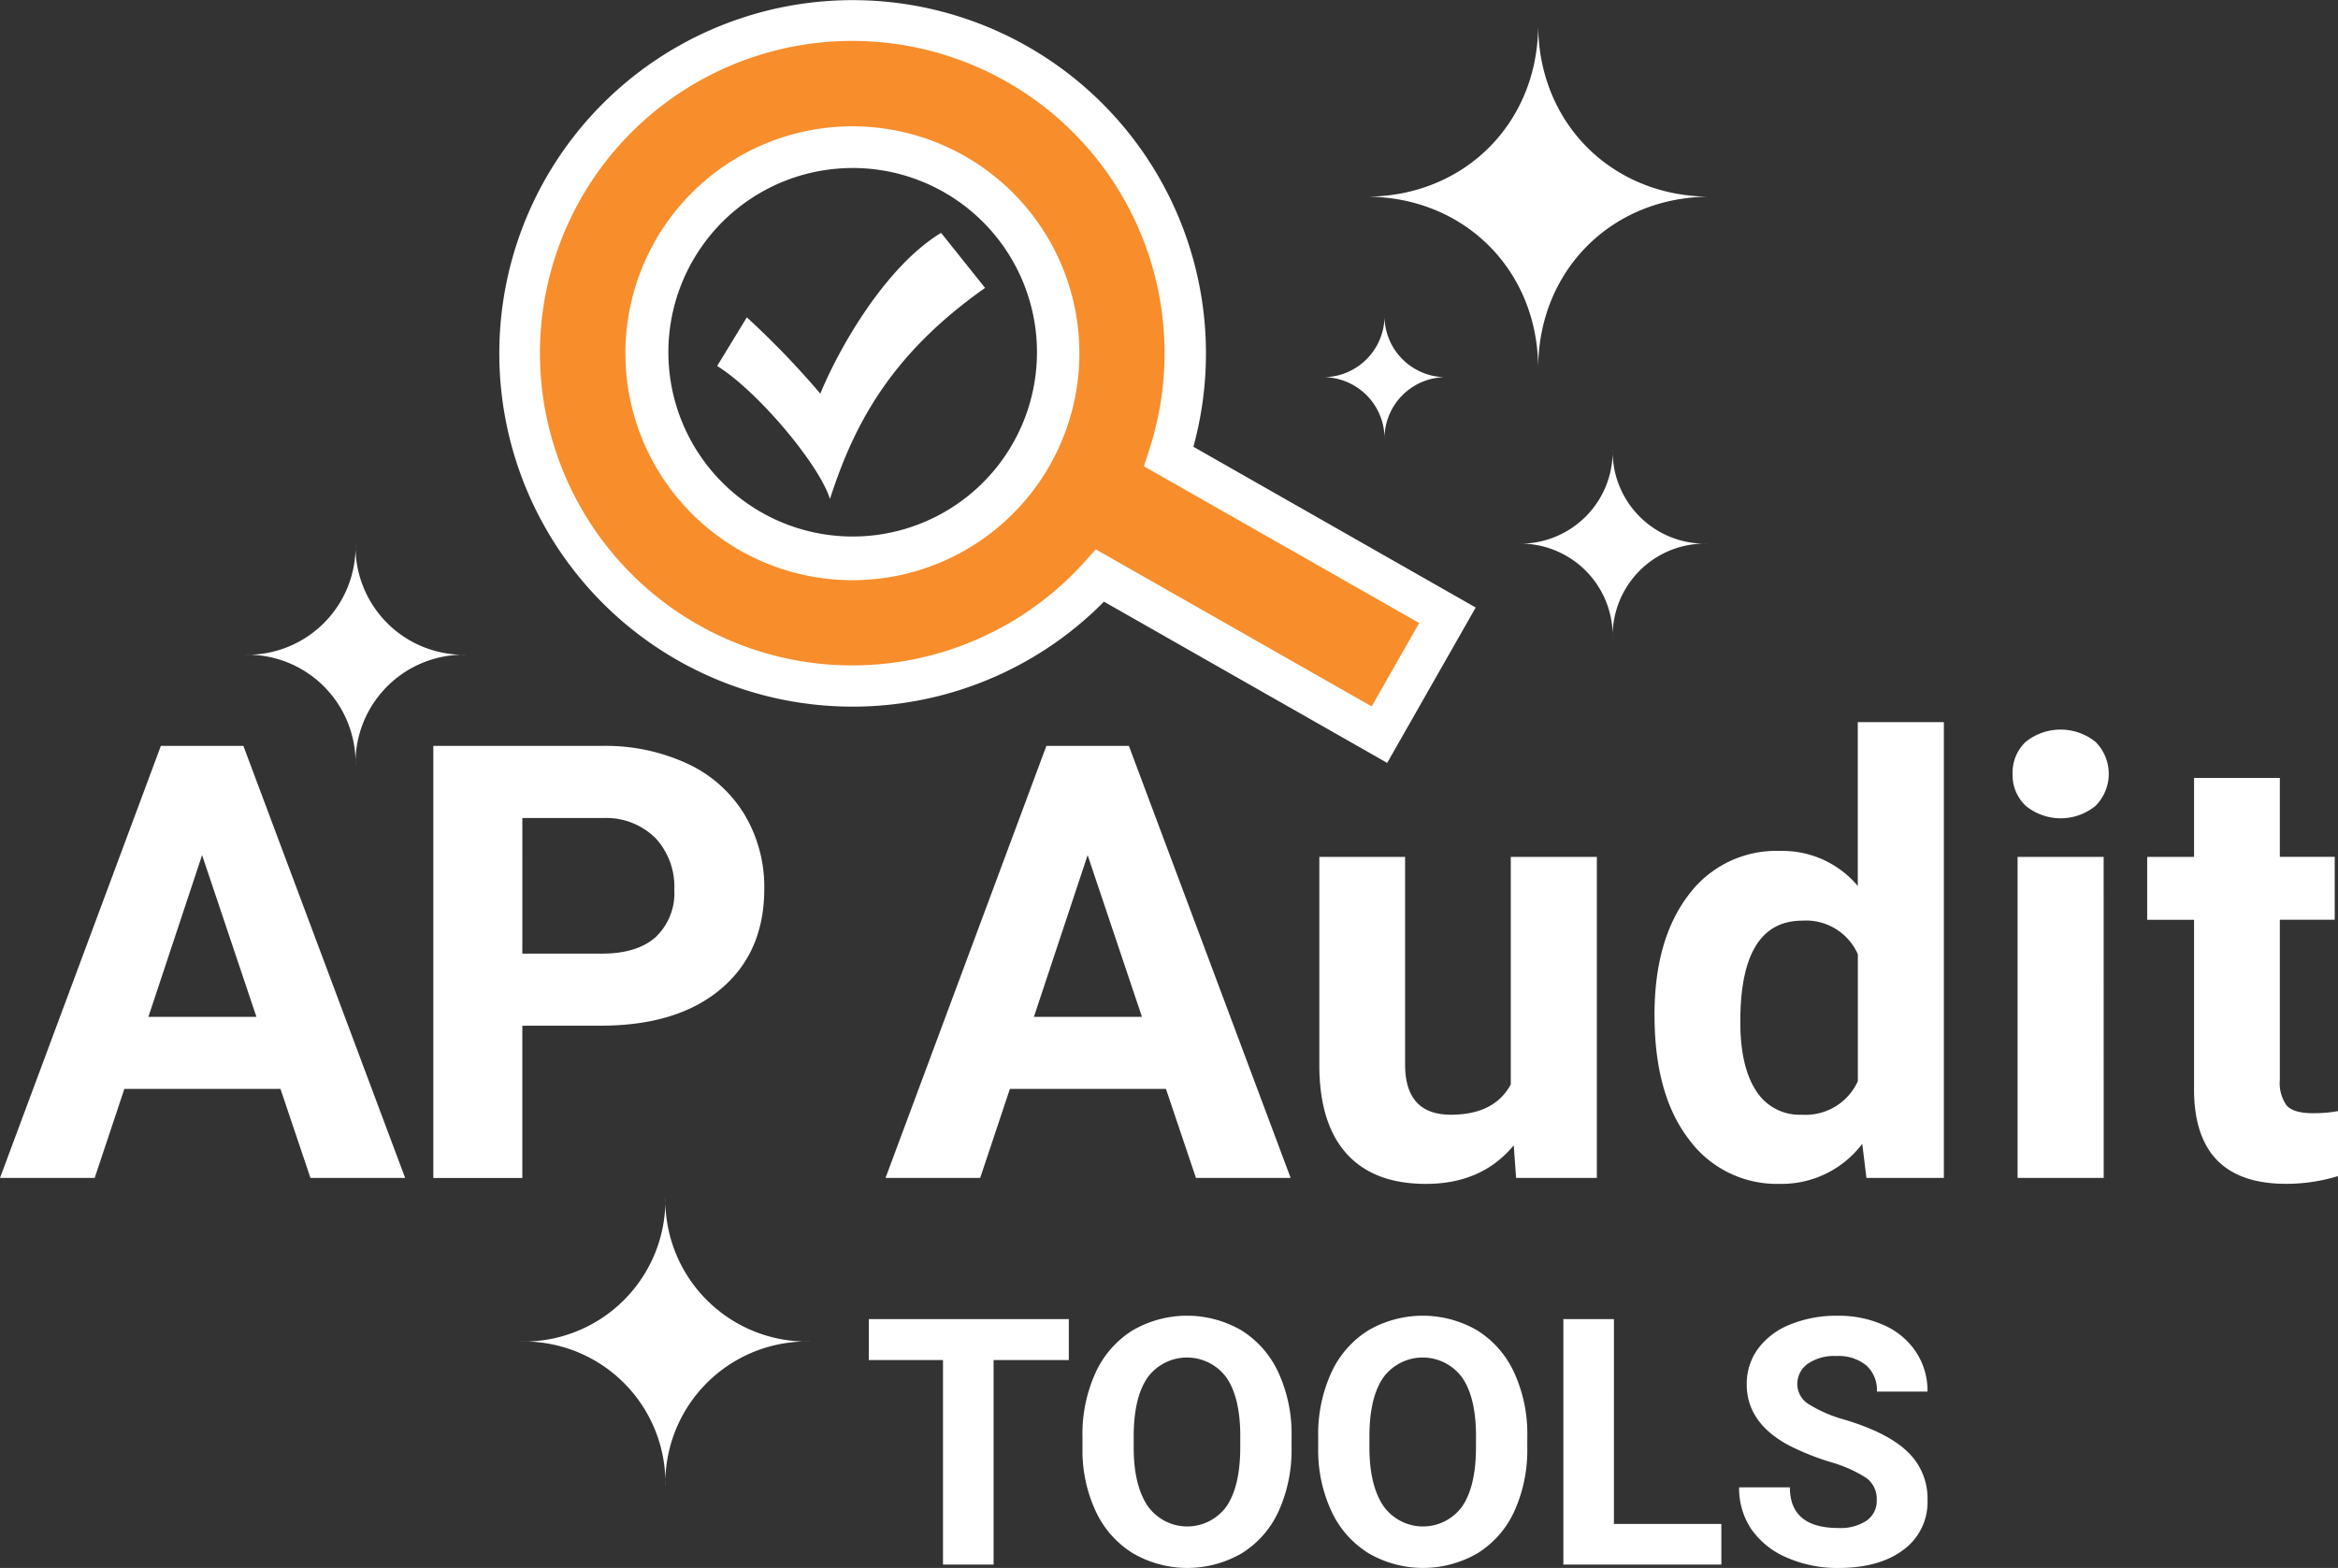 <?xml version="1.0" encoding="UTF-8"?> <svg xmlns="http://www.w3.org/2000/svg" xmlns:xlink="http://www.w3.org/1999/xlink" width="317" height="212.636" viewBox="0 0 317 212.636"><rect x="0" y="0" width="317" height="212.636" fill="#333333" stroke="none"/><defs><clipPath id="a"><rect width="317" height="212.636" fill="none"></rect></clipPath></defs><g><path d="M38.028,128.175H16.861l-4.023,12.071H0L21.811,81.657H33l21.931,58.589H42.092ZM20.121,118.4H34.768L27.4,96.466Zm50.7,1.207v20.643H58.753V81.657H81.609a26.445,26.445,0,0,1,11.609,2.415,17.793,17.793,0,0,1,7.706,6.86,19.144,19.144,0,0,1,2.7,10.122q0,8.611-5.9,13.581T81.408,119.6Zm0-9.779H81.609q4.789,0,7.3-2.254a8.193,8.193,0,0,0,2.516-6.438,9.663,9.663,0,0,0-2.536-6.962,9.474,9.474,0,0,0-7-2.737H70.824Zm87.267,18.35H136.925L132.9,140.246H120.065l21.81-58.589h11.186l21.931,58.589H162.155ZM140.185,118.4h14.647l-7.364-21.93Zm65.055,17.424q-4.308,5.231-11.911,5.231-7,0-10.684-4.025t-3.762-11.789V96.707h11.629v28.16q0,6.808,6.2,6.807,5.914,0,8.128-4.109V96.707h11.67v43.539H205.563Zm19.086-17.665q0-10.181,4.567-16.218A14.816,14.816,0,0,1,241.387,95.9a13.341,13.341,0,0,1,10.5,4.748V78.438H263.56v61.808h-10.5l-.563-4.628a13.681,13.681,0,0,1-11.187,5.434,14.779,14.779,0,0,1-12.333-6.057q-4.648-6.055-4.647-16.839m11.629.865q0,6.126,2.133,9.39a6.944,6.944,0,0,0,6.2,3.264,7.783,7.783,0,0,0,7.606-4.554V109.912a7.673,7.673,0,0,0-7.525-4.554q-8.413,0-8.41,13.662m36.916-33.58a5.729,5.729,0,0,1,1.75-4.306,7.548,7.548,0,0,1,9.518,0,6.148,6.148,0,0,1-.021,8.653,7.462,7.462,0,0,1-9.457,0,5.714,5.714,0,0,1-1.79-4.346m12.353,54.806H273.556V96.707h11.669ZM309.113,86v10.7h7.444v8.53h-7.444v21.73a5.2,5.2,0,0,0,.925,3.461q.925,1.045,3.541,1.046a18.479,18.479,0,0,0,3.421-.282V140a23.976,23.976,0,0,1-7.042,1.046q-12.233,0-12.474-12.355V105.237h-6.358v-8.53h6.358V86Z" transform="translate(0 19.497)" fill="#fff"></path><path d="M121.465,148.922h-10.2v27.733h-6.86V148.922H94.347v-5.557h27.118Zm30.2,11.843a20.113,20.113,0,0,1-1.738,8.62,13.082,13.082,0,0,1-4.974,5.716,14.686,14.686,0,0,1-14.8.022,13.2,13.2,0,0,1-5.03-5.681,19.524,19.524,0,0,1-1.807-8.5V159.3a20,20,0,0,1,1.772-8.655,13.194,13.194,0,0,1,5.008-5.738,14.676,14.676,0,0,1,14.793,0,13.2,13.2,0,0,1,5.007,5.738,19.945,19.945,0,0,1,1.773,8.633Zm-6.952-1.508q0-5.237-1.874-7.957a6.622,6.622,0,0,0-10.678-.035q-1.875,2.688-1.9,7.877v1.623q0,5.1,1.874,7.912a6.567,6.567,0,0,0,10.7.1q1.852-2.71,1.874-7.9Zm38.912,1.508a20.113,20.113,0,0,1-1.737,8.62,13.082,13.082,0,0,1-4.974,5.716,14.689,14.689,0,0,1-14.8.022,13.2,13.2,0,0,1-5.03-5.681,19.524,19.524,0,0,1-1.807-8.5V159.3a20.019,20.019,0,0,1,1.772-8.655,13.21,13.21,0,0,1,5.008-5.738,14.676,14.676,0,0,1,14.793,0,13.194,13.194,0,0,1,5.008,5.738,19.945,19.945,0,0,1,1.772,8.633Zm-6.951-1.508q0-5.237-1.874-7.957a6.622,6.622,0,0,0-10.678-.035q-1.877,2.688-1.9,7.877v1.623q0,5.1,1.874,7.912a6.567,6.567,0,0,0,10.7.1q1.852-2.71,1.874-7.9Zm18.7,11.89h14.565v5.509H188.518V143.365h6.858Zm35.633-3.225a3.521,3.521,0,0,0-1.372-2.984,18.024,18.024,0,0,0-4.938-2.195,34.994,34.994,0,0,1-5.647-2.275q-5.671-3.064-5.67-8.253a8.045,8.045,0,0,1,1.52-4.814,9.94,9.94,0,0,1,4.368-3.3,16.457,16.457,0,0,1,6.391-1.189,14.971,14.971,0,0,1,6.355,1.291,10.107,10.107,0,0,1,4.333,3.647,9.525,9.525,0,0,1,1.546,5.351h-6.86a4.5,4.5,0,0,0-1.441-3.556,5.929,5.929,0,0,0-4.047-1.269,6.319,6.319,0,0,0-3.911,1.063,3.354,3.354,0,0,0-1.395,2.8,3.211,3.211,0,0,0,1.634,2.722,18.454,18.454,0,0,0,4.812,2.056q5.855,1.762,8.529,4.369a8.693,8.693,0,0,1,2.677,6.493,8.008,8.008,0,0,1-3.271,6.78q-3.27,2.457-8.8,2.458a16.978,16.978,0,0,1-7-1.407,11.071,11.071,0,0,1-4.813-3.852,9.869,9.869,0,0,1-1.657-5.671h6.882q0,5.51,6.585,5.511a6.4,6.4,0,0,0,3.817-1,3.235,3.235,0,0,0,1.372-2.778" transform="translate(23.452 35.522)" fill="#fff"></path><path d="M103.28,181.264a19.207,19.207,0,0,0-19.67,19.669,19.206,19.206,0,0,0-19.669-19.669,19.207,19.207,0,0,0,19.669-19.67,19.208,19.208,0,0,0,19.67,19.67M225.272,26.005c-13.328,0-23.324-10-23.324-23.324,0,13.328-10,23.324-23.324,23.324,13.328,0,23.324,10,23.324,23.324,0-13.328,10-23.324,23.324-23.324M56.624,88.125A14.67,14.67,0,0,1,41.6,73.1,14.67,14.67,0,0,1,26.577,88.125,14.671,14.671,0,0,1,41.6,103.149,14.67,14.67,0,0,1,56.624,88.125M212.048,60.236a12.52,12.52,0,0,1-12.822,12.822,12.52,12.52,0,0,1,12.822,12.822,12.519,12.519,0,0,1,12.82-12.822,12.519,12.519,0,0,1-12.82-12.822M181.113,41.962a8.324,8.324,0,0,1-8.524,8.526,8.324,8.324,0,0,1,8.526,8.523,8.323,8.323,0,0,1,8.524-8.525,8.325,8.325,0,0,1-8.526-8.524" transform="translate(6.606 0.666)" fill="#fff"></path><path d="M182.226,82.877l-37.78-21.514A45.148,45.148,0,1,0,135.125,77.5l12.991,7.4L173,99.072h0Zm-73.27-8.56a27.945,27.945,0,1,1,19.556-34.342,27.945,27.945,0,0,1-19.556,34.342" transform="translate(14.029 0.558)" fill="#f88d2b"></path><path d="M174.612,103.461l-38.4-21.866a47.906,47.906,0,1,1,12.124-21.007l38.277,21.8ZM135.1,74.5,172.51,95.8l6.441-11.312L141.62,63.229l.714-2.181a42.345,42.345,0,1,0-8.744,15.138ZM102.13,78.683a30.777,30.777,0,1,1,8.127-1.1,30.808,30.808,0,0,1-8.127,1.1m.031-55.9a25.248,25.248,0,0,0-6.689.906,24.988,24.988,0,1,0,6.689-.906" transform="translate(13.471 0)" fill="#fff"></path><path d="M93.168,61.386c-1.423-4.676-9.887-14.718-15.29-18.037l4.022-6.6A115.548,115.548,0,0,1,91.866,47.1c2.462-6.026,8.774-17.215,16.377-21.806l5.961,7.465c-13.219,9.3-17.931,19.076-21.036,28.628" transform="translate(19.358 6.287)" fill="#fff"></path></g></svg> 